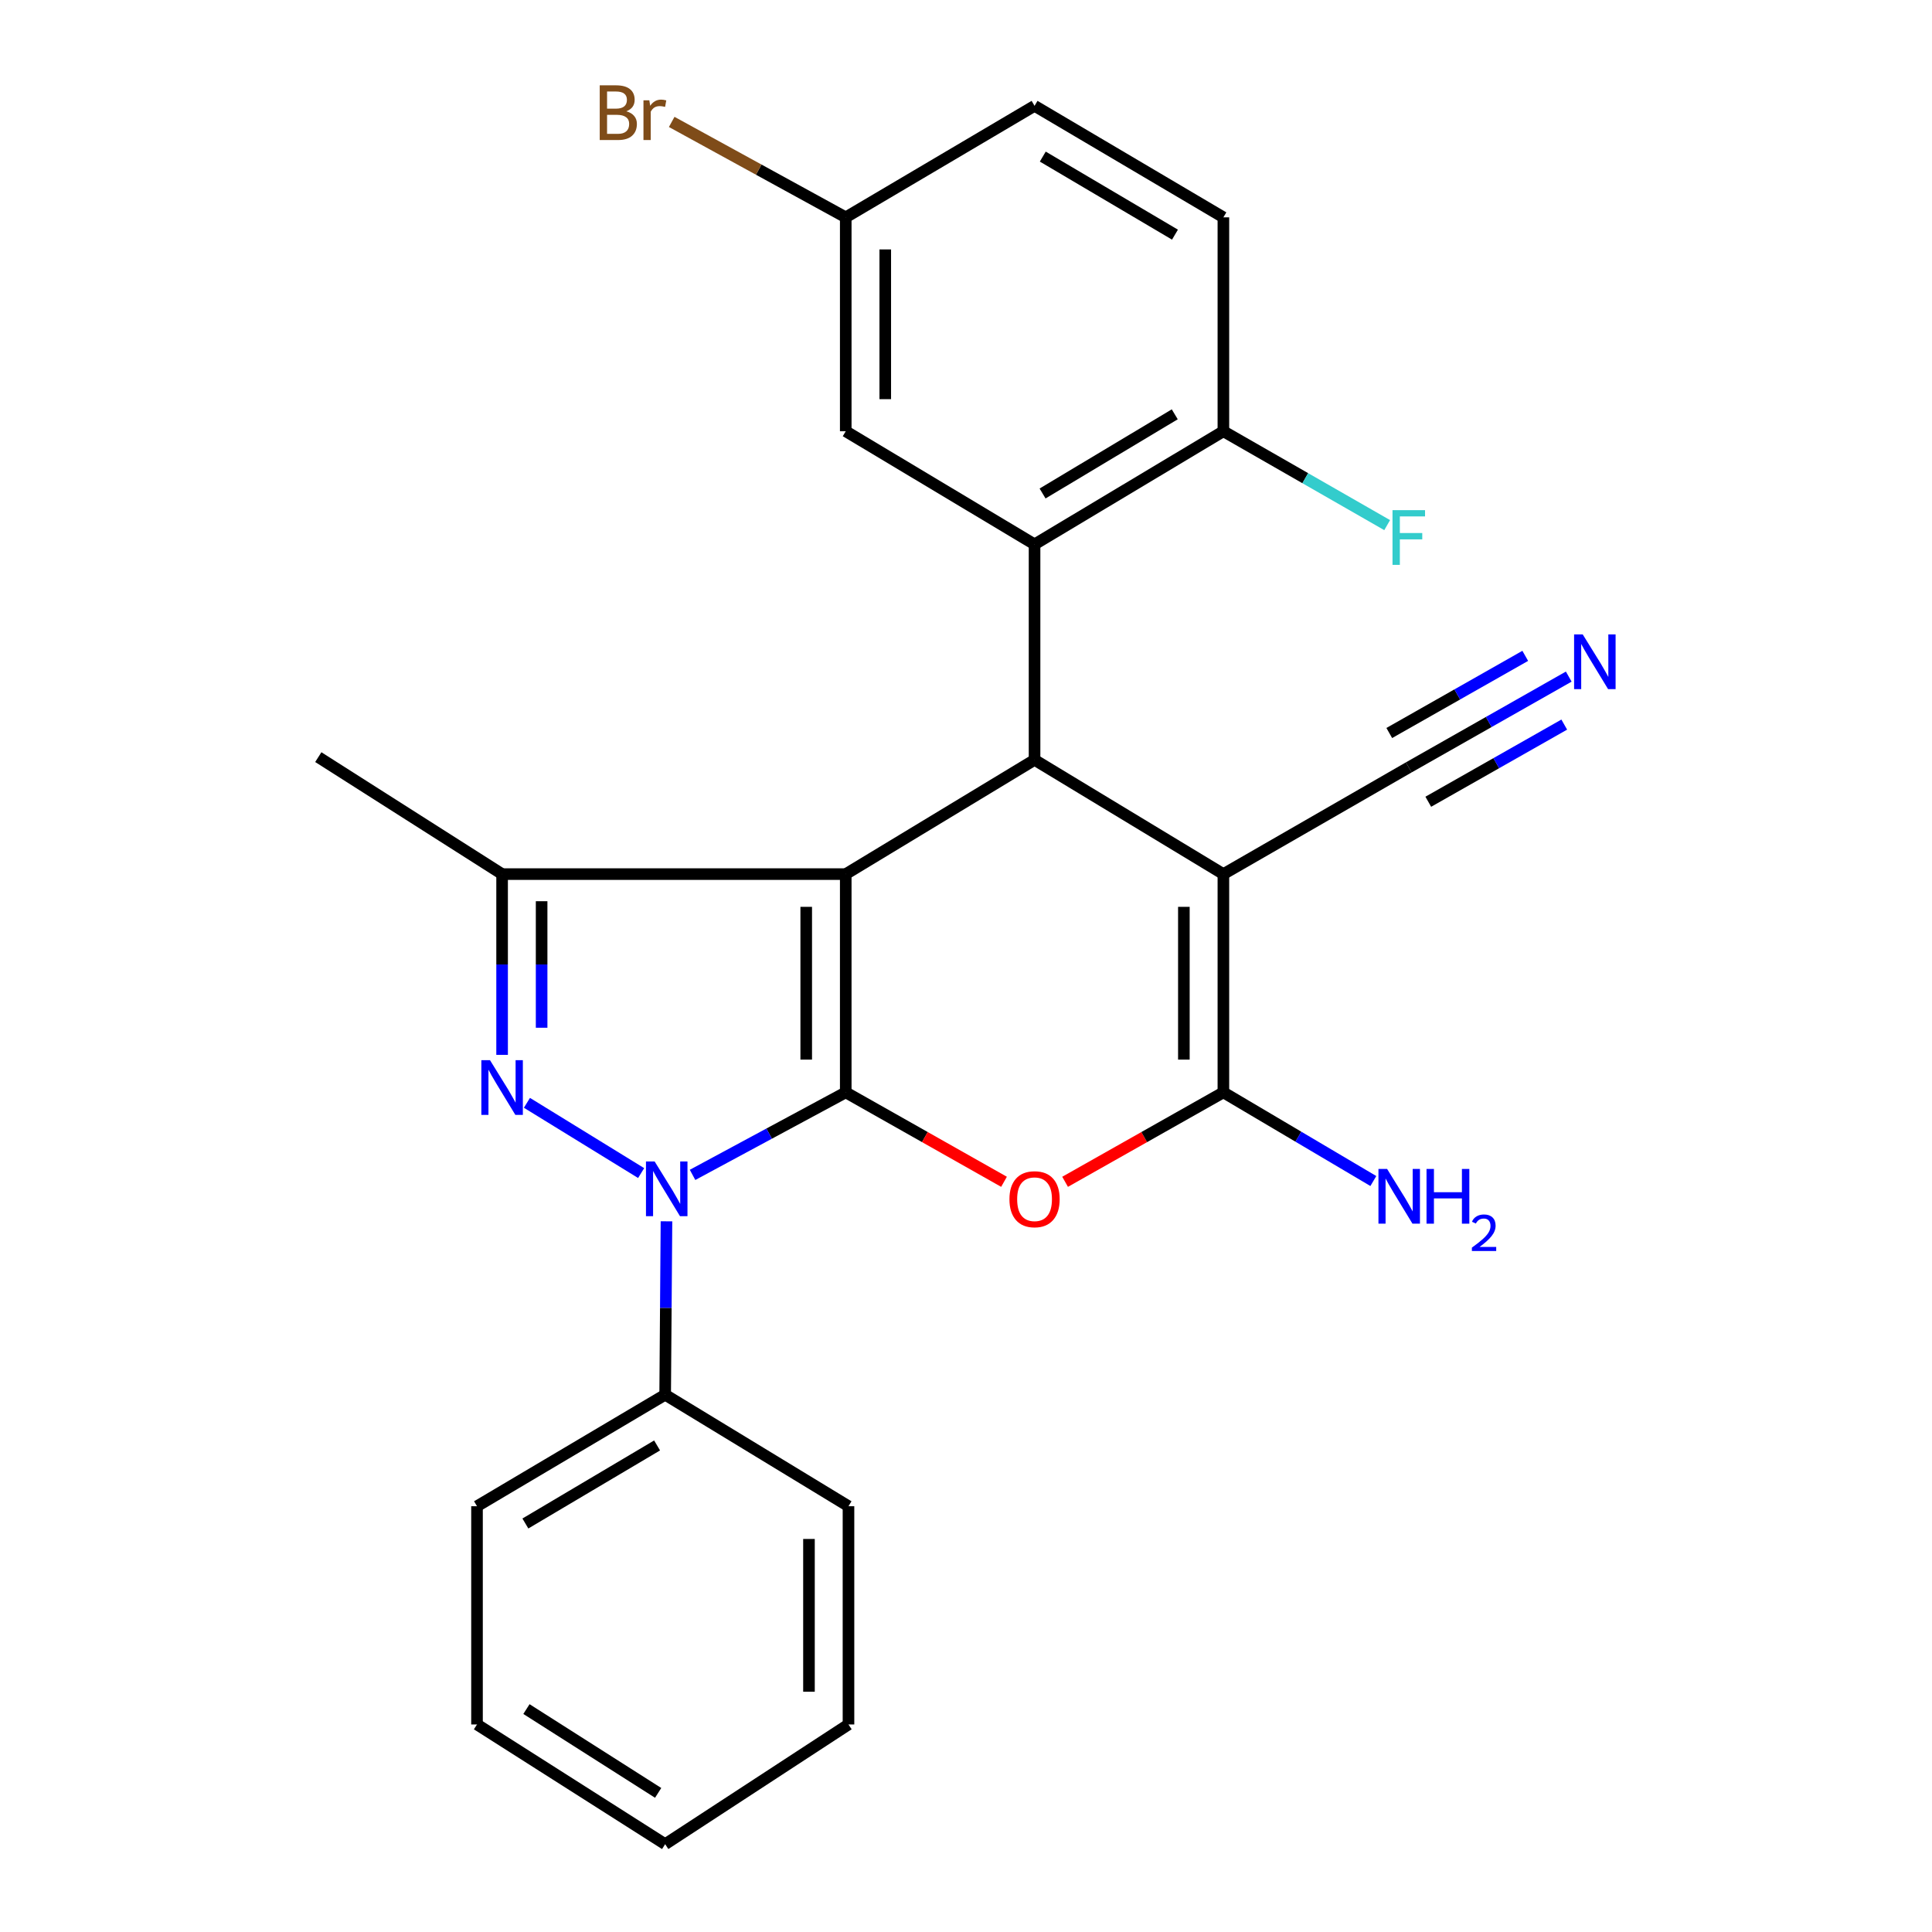<?xml version='1.0' encoding='iso-8859-1'?>
<svg version='1.1' baseProfile='full'
              xmlns='http://www.w3.org/2000/svg'
                      xmlns:rdkit='http://www.rdkit.org/xml'
                      xmlns:xlink='http://www.w3.org/1999/xlink'
                  xml:space='preserve'
width='1000px' height='1000px' viewBox='0 0 1000 1000'>
<!-- END OF HEADER -->
<rect style='opacity:1.0;fill:#FFFFFF;stroke:none' width='1000' height='1000' x='0' y='0'> </rect>
<path class='bond-0' d='M 437.754,565.402 L 437.754,452.435' style='fill:none;fill-rule:evenodd;stroke:#000000;stroke-width:6px;stroke-linecap:butt;stroke-linejoin:miter;stroke-opacity:1' />
<path class='bond-0' d='M 417.299,548.457 L 417.299,469.38' style='fill:none;fill-rule:evenodd;stroke:#000000;stroke-width:6px;stroke-linecap:butt;stroke-linejoin:miter;stroke-opacity:1' />
<path class='bond-1' d='M 437.754,565.402 L 398.11,586.761' style='fill:none;fill-rule:evenodd;stroke:#000000;stroke-width:6px;stroke-linecap:butt;stroke-linejoin:miter;stroke-opacity:1' />
<path class='bond-1' d='M 398.11,586.761 L 358.465,608.12' style='fill:none;fill-rule:evenodd;stroke:#0000FF;stroke-width:6px;stroke-linecap:butt;stroke-linejoin:miter;stroke-opacity:1' />
<path class='bond-5' d='M 437.754,565.402 L 478.716,588.55' style='fill:none;fill-rule:evenodd;stroke:#000000;stroke-width:6px;stroke-linecap:butt;stroke-linejoin:miter;stroke-opacity:1' />
<path class='bond-5' d='M 478.716,588.55 L 519.677,611.698' style='fill:none;fill-rule:evenodd;stroke:#FF0000;stroke-width:6px;stroke-linecap:butt;stroke-linejoin:miter;stroke-opacity:1' />
<path class='bond-4' d='M 437.754,452.435 L 535.483,393.297' style='fill:none;fill-rule:evenodd;stroke:#000000;stroke-width:6px;stroke-linecap:butt;stroke-linejoin:miter;stroke-opacity:1' />
<path class='bond-7' d='M 437.754,452.435 L 259.888,452.435' style='fill:none;fill-rule:evenodd;stroke:#000000;stroke-width:6px;stroke-linecap:butt;stroke-linejoin:miter;stroke-opacity:1' />
<path class='bond-2' d='M 331.853,607.179 L 272.74,570.819' style='fill:none;fill-rule:evenodd;stroke:#0000FF;stroke-width:6px;stroke-linecap:butt;stroke-linejoin:miter;stroke-opacity:1' />
<path class='bond-12' d='M 344.966,632.148 L 344.626,677.027' style='fill:none;fill-rule:evenodd;stroke:#0000FF;stroke-width:6px;stroke-linecap:butt;stroke-linejoin:miter;stroke-opacity:1' />
<path class='bond-12' d='M 344.626,677.027 L 344.287,721.905' style='fill:none;fill-rule:evenodd;stroke:#000000;stroke-width:6px;stroke-linecap:butt;stroke-linejoin:miter;stroke-opacity:1' />
<path class='bond-26' d='M 259.888,545.992 L 259.888,499.213' style='fill:none;fill-rule:evenodd;stroke:#0000FF;stroke-width:6px;stroke-linecap:butt;stroke-linejoin:miter;stroke-opacity:1' />
<path class='bond-26' d='M 259.888,499.213 L 259.888,452.435' style='fill:none;fill-rule:evenodd;stroke:#000000;stroke-width:6px;stroke-linecap:butt;stroke-linejoin:miter;stroke-opacity:1' />
<path class='bond-26' d='M 280.342,531.958 L 280.342,499.213' style='fill:none;fill-rule:evenodd;stroke:#0000FF;stroke-width:6px;stroke-linecap:butt;stroke-linejoin:miter;stroke-opacity:1' />
<path class='bond-26' d='M 280.342,499.213 L 280.342,466.468' style='fill:none;fill-rule:evenodd;stroke:#000000;stroke-width:6px;stroke-linecap:butt;stroke-linejoin:miter;stroke-opacity:1' />
<path class='bond-3' d='M 633.224,452.435 L 633.224,565.402' style='fill:none;fill-rule:evenodd;stroke:#000000;stroke-width:6px;stroke-linecap:butt;stroke-linejoin:miter;stroke-opacity:1' />
<path class='bond-3' d='M 612.769,469.38 L 612.769,548.457' style='fill:none;fill-rule:evenodd;stroke:#000000;stroke-width:6px;stroke-linecap:butt;stroke-linejoin:miter;stroke-opacity:1' />
<path class='bond-9' d='M 633.224,452.435 L 729.18,397.195' style='fill:none;fill-rule:evenodd;stroke:#000000;stroke-width:6px;stroke-linecap:butt;stroke-linejoin:miter;stroke-opacity:1' />
<path class='bond-27' d='M 633.224,452.435 L 535.483,393.297' style='fill:none;fill-rule:evenodd;stroke:#000000;stroke-width:6px;stroke-linecap:butt;stroke-linejoin:miter;stroke-opacity:1' />
<path class='bond-8' d='M 535.483,393.297 L 535.483,281.761' style='fill:none;fill-rule:evenodd;stroke:#000000;stroke-width:6px;stroke-linecap:butt;stroke-linejoin:miter;stroke-opacity:1' />
<path class='bond-6' d='M 551.29,611.699 L 592.257,588.551' style='fill:none;fill-rule:evenodd;stroke:#FF0000;stroke-width:6px;stroke-linecap:butt;stroke-linejoin:miter;stroke-opacity:1' />
<path class='bond-6' d='M 592.257,588.551 L 633.224,565.402' style='fill:none;fill-rule:evenodd;stroke:#000000;stroke-width:6px;stroke-linecap:butt;stroke-linejoin:miter;stroke-opacity:1' />
<path class='bond-14' d='M 633.224,565.402 L 672.033,588.35' style='fill:none;fill-rule:evenodd;stroke:#000000;stroke-width:6px;stroke-linecap:butt;stroke-linejoin:miter;stroke-opacity:1' />
<path class='bond-14' d='M 672.033,588.35 L 710.842,611.297' style='fill:none;fill-rule:evenodd;stroke:#0000FF;stroke-width:6px;stroke-linecap:butt;stroke-linejoin:miter;stroke-opacity:1' />
<path class='bond-18' d='M 259.888,452.435 L 164.75,391.888' style='fill:none;fill-rule:evenodd;stroke:#000000;stroke-width:6px;stroke-linecap:butt;stroke-linejoin:miter;stroke-opacity:1' />
<path class='bond-11' d='M 535.483,281.761 L 633.224,223.215' style='fill:none;fill-rule:evenodd;stroke:#000000;stroke-width:6px;stroke-linecap:butt;stroke-linejoin:miter;stroke-opacity:1' />
<path class='bond-11' d='M 539.633,255.431 L 608.051,214.449' style='fill:none;fill-rule:evenodd;stroke:#000000;stroke-width:6px;stroke-linecap:butt;stroke-linejoin:miter;stroke-opacity:1' />
<path class='bond-13' d='M 535.483,281.761 L 437.754,223.215' style='fill:none;fill-rule:evenodd;stroke:#000000;stroke-width:6px;stroke-linecap:butt;stroke-linejoin:miter;stroke-opacity:1' />
<path class='bond-10' d='M 729.18,397.195 L 770.58,373.703' style='fill:none;fill-rule:evenodd;stroke:#000000;stroke-width:6px;stroke-linecap:butt;stroke-linejoin:miter;stroke-opacity:1' />
<path class='bond-10' d='M 770.58,373.703 L 811.98,350.211' style='fill:none;fill-rule:evenodd;stroke:#0000FF;stroke-width:6px;stroke-linecap:butt;stroke-linejoin:miter;stroke-opacity:1' />
<path class='bond-10' d='M 739.275,414.985 L 774.465,395.017' style='fill:none;fill-rule:evenodd;stroke:#000000;stroke-width:6px;stroke-linecap:butt;stroke-linejoin:miter;stroke-opacity:1' />
<path class='bond-10' d='M 774.465,395.017 L 809.655,375.049' style='fill:none;fill-rule:evenodd;stroke:#0000FF;stroke-width:6px;stroke-linecap:butt;stroke-linejoin:miter;stroke-opacity:1' />
<path class='bond-10' d='M 719.085,379.405 L 754.275,359.437' style='fill:none;fill-rule:evenodd;stroke:#000000;stroke-width:6px;stroke-linecap:butt;stroke-linejoin:miter;stroke-opacity:1' />
<path class='bond-10' d='M 754.275,359.437 L 789.465,339.469' style='fill:none;fill-rule:evenodd;stroke:#0000FF;stroke-width:6px;stroke-linecap:butt;stroke-linejoin:miter;stroke-opacity:1' />
<path class='bond-15' d='M 633.224,223.215 L 633.224,112.497' style='fill:none;fill-rule:evenodd;stroke:#000000;stroke-width:6px;stroke-linecap:butt;stroke-linejoin:miter;stroke-opacity:1' />
<path class='bond-17' d='M 633.224,223.215 L 675.609,247.51' style='fill:none;fill-rule:evenodd;stroke:#000000;stroke-width:6px;stroke-linecap:butt;stroke-linejoin:miter;stroke-opacity:1' />
<path class='bond-17' d='M 675.609,247.51 L 717.995,271.804' style='fill:none;fill-rule:evenodd;stroke:#33CCCC;stroke-width:6px;stroke-linecap:butt;stroke-linejoin:miter;stroke-opacity:1' />
<path class='bond-21' d='M 344.287,721.905 L 246.899,779.622' style='fill:none;fill-rule:evenodd;stroke:#000000;stroke-width:6px;stroke-linecap:butt;stroke-linejoin:miter;stroke-opacity:1' />
<path class='bond-21' d='M 340.107,748.159 L 271.936,788.561' style='fill:none;fill-rule:evenodd;stroke:#000000;stroke-width:6px;stroke-linecap:butt;stroke-linejoin:miter;stroke-opacity:1' />
<path class='bond-22' d='M 344.287,721.905 L 439.175,779.622' style='fill:none;fill-rule:evenodd;stroke:#000000;stroke-width:6px;stroke-linecap:butt;stroke-linejoin:miter;stroke-opacity:1' />
<path class='bond-16' d='M 437.754,223.215 L 437.754,112.497' style='fill:none;fill-rule:evenodd;stroke:#000000;stroke-width:6px;stroke-linecap:butt;stroke-linejoin:miter;stroke-opacity:1' />
<path class='bond-16' d='M 458.209,206.607 L 458.209,129.104' style='fill:none;fill-rule:evenodd;stroke:#000000;stroke-width:6px;stroke-linecap:butt;stroke-linejoin:miter;stroke-opacity:1' />
<path class='bond-29' d='M 633.224,112.497 L 535.483,54.78' style='fill:none;fill-rule:evenodd;stroke:#000000;stroke-width:6px;stroke-linecap:butt;stroke-linejoin:miter;stroke-opacity:1' />
<path class='bond-29' d='M 608.162,121.453 L 539.743,81.051' style='fill:none;fill-rule:evenodd;stroke:#000000;stroke-width:6px;stroke-linecap:butt;stroke-linejoin:miter;stroke-opacity:1' />
<path class='bond-19' d='M 437.754,112.497 L 535.483,54.78' style='fill:none;fill-rule:evenodd;stroke:#000000;stroke-width:6px;stroke-linecap:butt;stroke-linejoin:miter;stroke-opacity:1' />
<path class='bond-20' d='M 437.754,112.497 L 392.714,87.801' style='fill:none;fill-rule:evenodd;stroke:#000000;stroke-width:6px;stroke-linecap:butt;stroke-linejoin:miter;stroke-opacity:1' />
<path class='bond-20' d='M 392.714,87.801 L 347.674,63.105' style='fill:none;fill-rule:evenodd;stroke:#7F4C19;stroke-width:6px;stroke-linecap:butt;stroke-linejoin:miter;stroke-opacity:1' />
<path class='bond-23' d='M 246.899,779.622 L 246.899,892.578' style='fill:none;fill-rule:evenodd;stroke:#000000;stroke-width:6px;stroke-linecap:butt;stroke-linejoin:miter;stroke-opacity:1' />
<path class='bond-24' d='M 439.175,779.622 L 439.175,892.578' style='fill:none;fill-rule:evenodd;stroke:#000000;stroke-width:6px;stroke-linecap:butt;stroke-linejoin:miter;stroke-opacity:1' />
<path class='bond-24' d='M 418.72,796.565 L 418.72,875.635' style='fill:none;fill-rule:evenodd;stroke:#000000;stroke-width:6px;stroke-linecap:butt;stroke-linejoin:miter;stroke-opacity:1' />
<path class='bond-28' d='M 246.899,892.578 L 344.287,954.545' style='fill:none;fill-rule:evenodd;stroke:#000000;stroke-width:6px;stroke-linecap:butt;stroke-linejoin:miter;stroke-opacity:1' />
<path class='bond-28' d='M 272.488,884.616 L 340.659,927.993' style='fill:none;fill-rule:evenodd;stroke:#000000;stroke-width:6px;stroke-linecap:butt;stroke-linejoin:miter;stroke-opacity:1' />
<path class='bond-25' d='M 439.175,892.578 L 344.287,954.545' style='fill:none;fill-rule:evenodd;stroke:#000000;stroke-width:6px;stroke-linecap:butt;stroke-linejoin:miter;stroke-opacity:1' />
<path  class='atom-2' d='M 338.834 601.164
L 348.114 616.164
Q 349.034 617.644, 350.514 620.324
Q 351.994 623.004, 352.074 623.164
L 352.074 601.164
L 355.834 601.164
L 355.834 629.484
L 351.954 629.484
L 341.994 613.084
Q 340.834 611.164, 339.594 608.964
Q 338.394 606.764, 338.034 606.084
L 338.034 629.484
L 334.354 629.484
L 334.354 601.164
L 338.834 601.164
' fill='#0000FF'/>
<path  class='atom-3' d='M 253.628 548.754
L 262.908 563.754
Q 263.828 565.234, 265.308 567.914
Q 266.788 570.594, 266.868 570.754
L 266.868 548.754
L 270.628 548.754
L 270.628 577.074
L 266.748 577.074
L 256.788 560.674
Q 255.628 558.754, 254.388 556.554
Q 253.188 554.354, 252.828 553.674
L 252.828 577.074
L 249.148 577.074
L 249.148 548.754
L 253.628 548.754
' fill='#0000FF'/>
<path  class='atom-6' d='M 522.483 620.711
Q 522.483 613.911, 525.843 610.111
Q 529.203 606.311, 535.483 606.311
Q 541.763 606.311, 545.123 610.111
Q 548.483 613.911, 548.483 620.711
Q 548.483 627.591, 545.083 631.511
Q 541.683 635.391, 535.483 635.391
Q 529.243 635.391, 525.843 631.511
Q 522.483 627.631, 522.483 620.711
M 535.483 632.191
Q 539.803 632.191, 542.123 629.311
Q 544.483 626.391, 544.483 620.711
Q 544.483 615.151, 542.123 612.351
Q 539.803 609.511, 535.483 609.511
Q 531.163 609.511, 528.803 612.311
Q 526.483 615.111, 526.483 620.711
Q 526.483 626.431, 528.803 629.311
Q 531.163 632.191, 535.483 632.191
' fill='#FF0000'/>
<path  class='atom-11' d='M 819.228 328.386
L 828.508 343.386
Q 829.428 344.866, 830.908 347.546
Q 832.388 350.226, 832.468 350.386
L 832.468 328.386
L 836.228 328.386
L 836.228 356.706
L 832.348 356.706
L 822.388 340.306
Q 821.228 338.386, 819.988 336.186
Q 818.788 333.986, 818.428 333.306
L 818.428 356.706
L 814.748 356.706
L 814.748 328.386
L 819.228 328.386
' fill='#0000FF'/>
<path  class='atom-15' d='M 717.965 605.05
L 727.245 620.05
Q 728.165 621.53, 729.645 624.21
Q 731.125 626.89, 731.205 627.05
L 731.205 605.05
L 734.965 605.05
L 734.965 633.37
L 731.085 633.37
L 721.125 616.97
Q 719.965 615.05, 718.725 612.85
Q 717.525 610.65, 717.165 609.97
L 717.165 633.37
L 713.485 633.37
L 713.485 605.05
L 717.965 605.05
' fill='#0000FF'/>
<path  class='atom-15' d='M 738.365 605.05
L 742.205 605.05
L 742.205 617.09
L 756.685 617.09
L 756.685 605.05
L 760.525 605.05
L 760.525 633.37
L 756.685 633.37
L 756.685 620.29
L 742.205 620.29
L 742.205 633.37
L 738.365 633.37
L 738.365 605.05
' fill='#0000FF'/>
<path  class='atom-15' d='M 761.898 632.377
Q 762.584 630.608, 764.221 629.631
Q 765.858 628.628, 768.128 628.628
Q 770.953 628.628, 772.537 630.159
Q 774.121 631.69, 774.121 634.409
Q 774.121 637.181, 772.062 639.769
Q 770.029 642.356, 765.805 645.418
L 774.438 645.418
L 774.438 647.53
L 761.845 647.53
L 761.845 645.761
Q 765.33 643.28, 767.389 641.432
Q 769.475 639.584, 770.478 637.921
Q 771.481 636.257, 771.481 634.541
Q 771.481 632.746, 770.584 631.743
Q 769.686 630.74, 768.128 630.74
Q 766.624 630.74, 765.62 631.347
Q 764.617 631.954, 763.904 633.301
L 761.898 632.377
' fill='#0000FF'/>
<path  class='atom-18' d='M 720.76 264.056
L 737.6 264.056
L 737.6 267.296
L 724.56 267.296
L 724.56 275.896
L 736.16 275.896
L 736.16 279.176
L 724.56 279.176
L 724.56 292.376
L 720.76 292.376
L 720.76 264.056
' fill='#33CCCC'/>
<path  class='atom-21' d='M 324.177 57.605
Q 326.897 58.365, 328.257 60.045
Q 329.657 61.685, 329.657 64.125
Q 329.657 68.045, 327.137 70.285
Q 324.657 72.485, 319.937 72.485
L 310.417 72.485
L 310.417 44.165
L 318.777 44.165
Q 323.617 44.165, 326.057 46.125
Q 328.497 48.085, 328.497 51.685
Q 328.497 55.965, 324.177 57.605
M 314.217 47.365
L 314.217 56.245
L 318.777 56.245
Q 321.577 56.245, 323.017 55.125
Q 324.497 53.965, 324.497 51.685
Q 324.497 47.365, 318.777 47.365
L 314.217 47.365
M 319.937 69.285
Q 322.697 69.285, 324.177 67.965
Q 325.657 66.645, 325.657 64.125
Q 325.657 61.805, 324.017 60.645
Q 322.417 59.445, 319.337 59.445
L 314.217 59.445
L 314.217 69.285
L 319.937 69.285
' fill='#7F4C19'/>
<path  class='atom-21' d='M 336.097 51.925
L 336.537 54.765
Q 338.697 51.565, 342.217 51.565
Q 343.337 51.565, 344.857 51.965
L 344.257 55.325
Q 342.537 54.925, 341.577 54.925
Q 339.897 54.925, 338.777 55.605
Q 337.697 56.245, 336.817 57.805
L 336.817 72.485
L 333.057 72.485
L 333.057 51.925
L 336.097 51.925
' fill='#7F4C19'/>
</svg>
